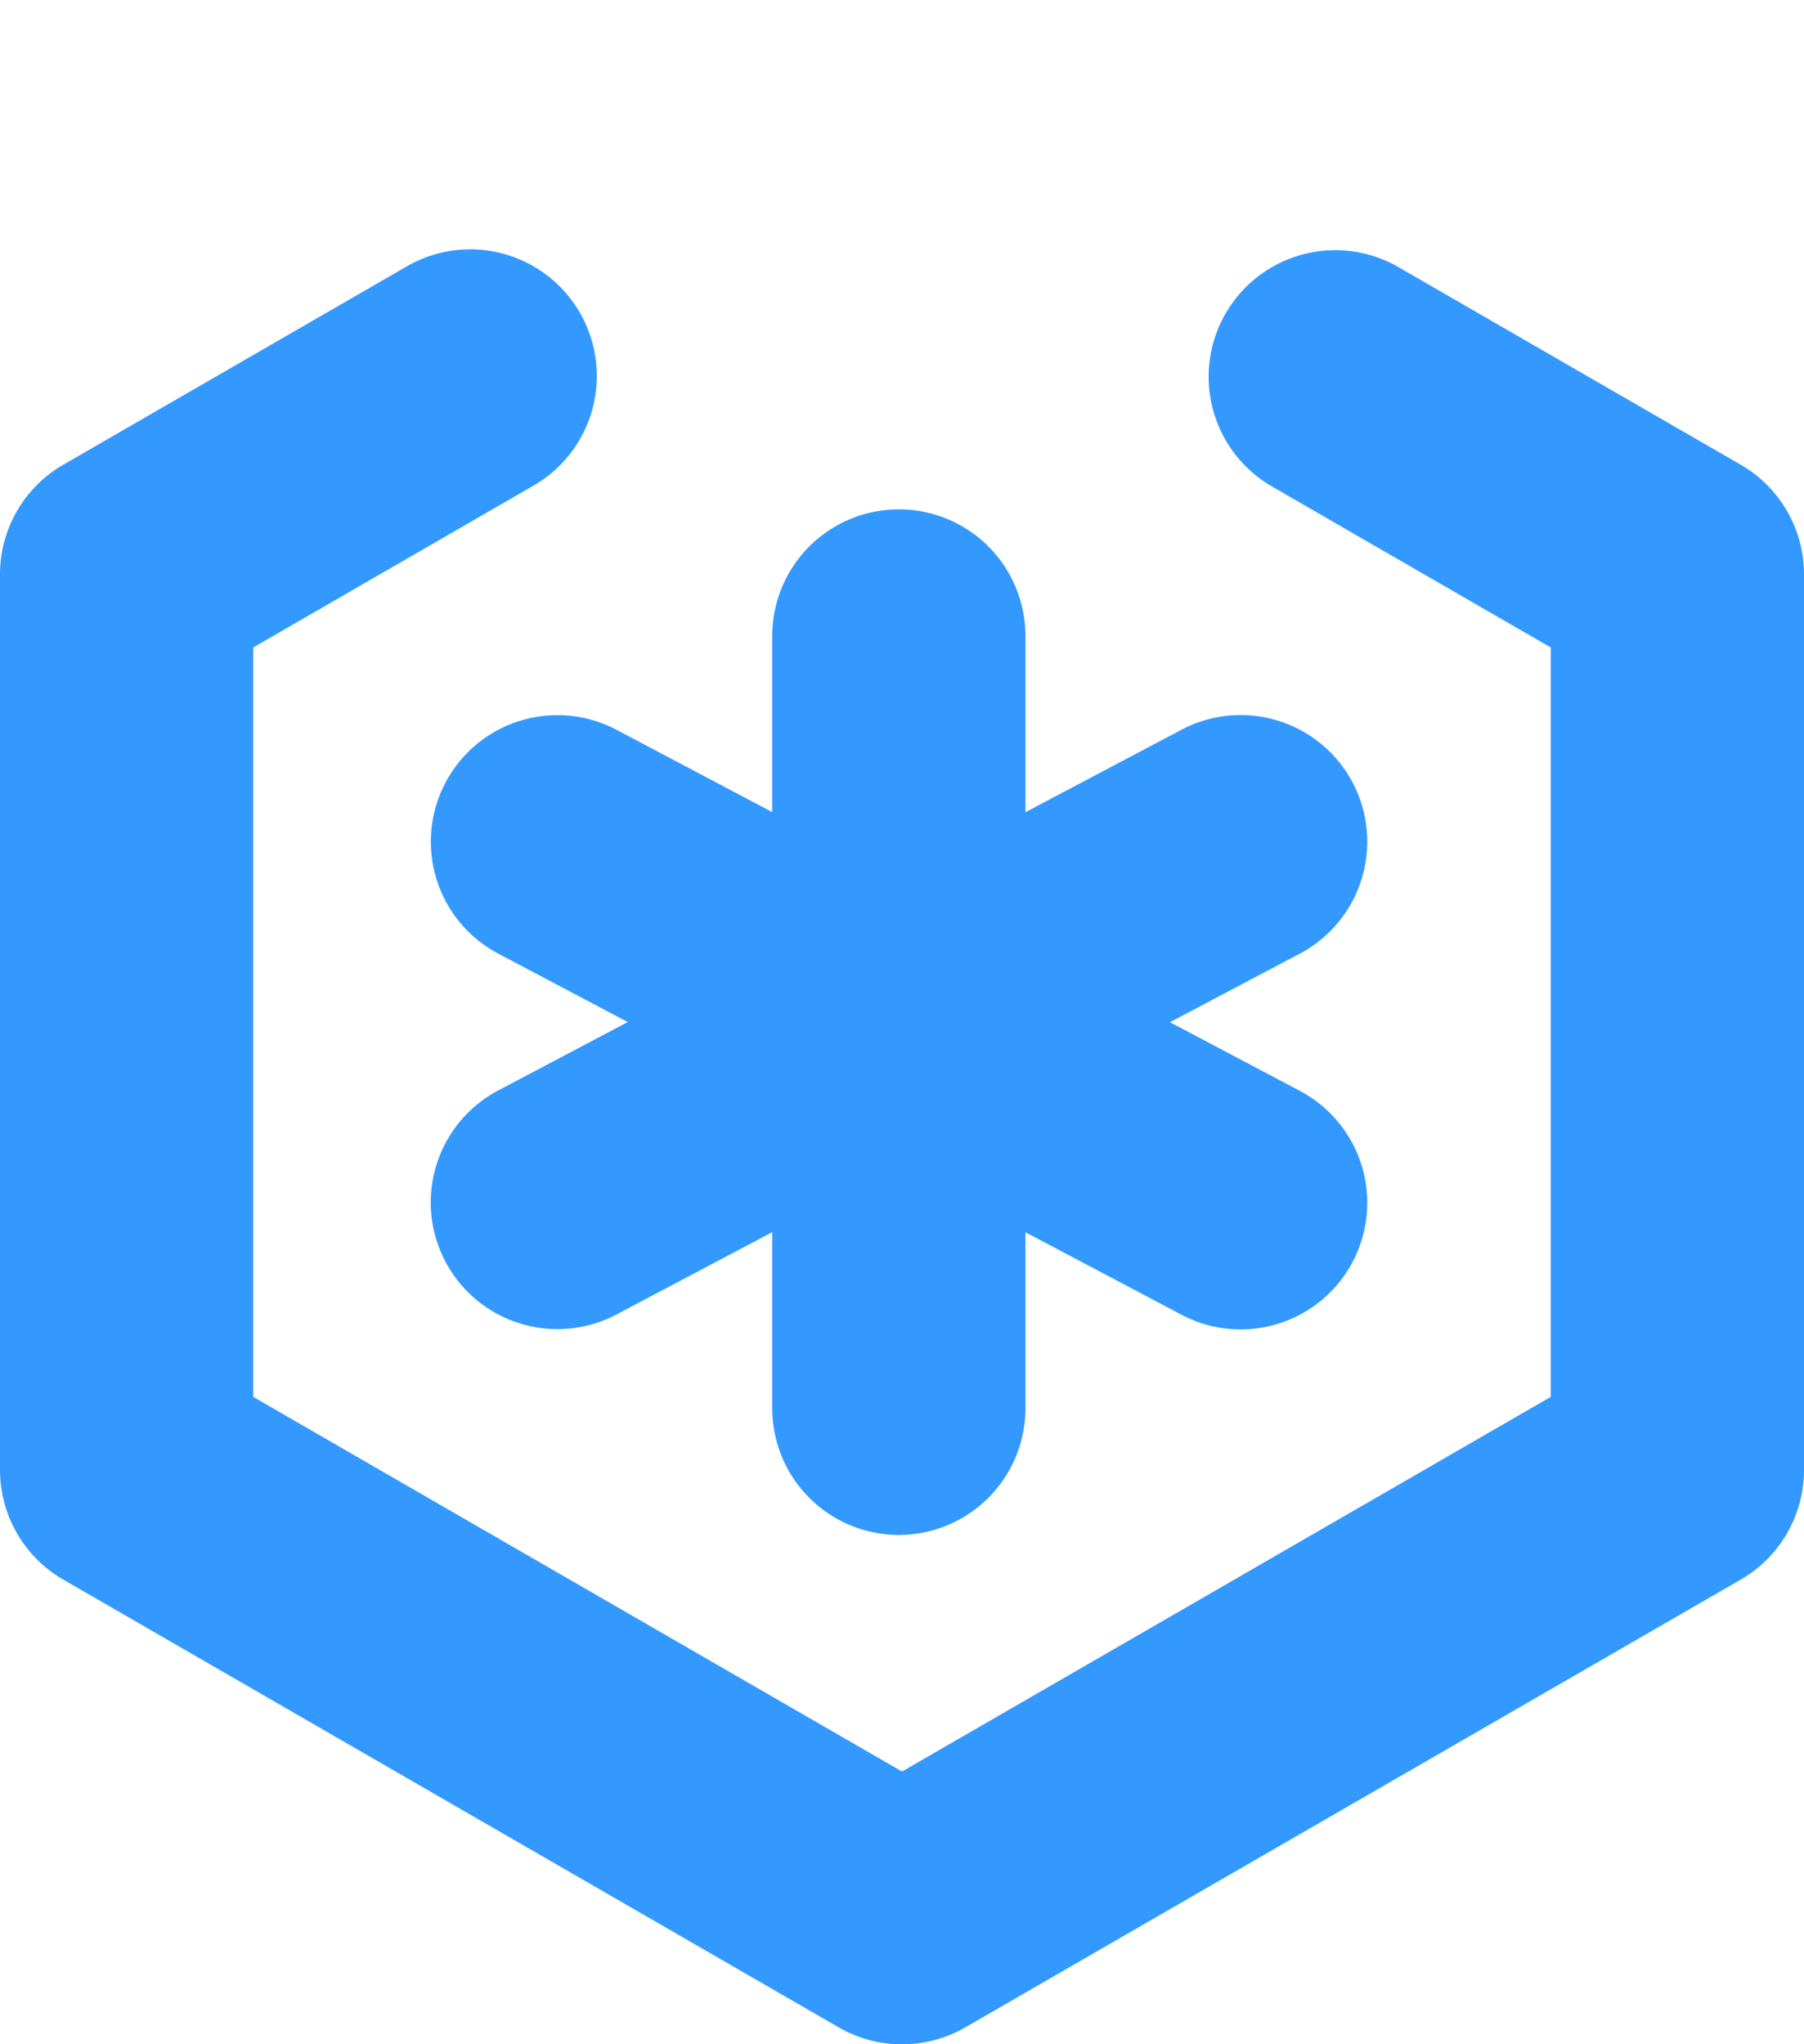 <?xml version="1.0" encoding="UTF-8"?> <svg xmlns="http://www.w3.org/2000/svg" id="Icons" viewBox="0 0 285 322.9"><defs><style>.cls-1{fill:#39f;}</style></defs><title>icons__09</title><path id="_09" data-name="09" class="cls-1" d="M285,90.73V232.18a20,20,0,0,1-10,17.32L152.5,320.22a20,20,0,0,1-20,0L10,249.5A20,20,0,0,1,0,232.18V90.73A20,20,0,0,1,10,73.4L64.17,42.13a20,20,0,1,1,20,34.64L40,102.27V220.63l102.5,59.18L245,220.63V102.27l-44.17-25.5a20,20,0,0,1,20-34.64L275,73.4A20,20,0,0,1,285,90.73ZM70.37,123.63a20,20,0,0,0,8.35,27l20.45,10.8-20.45,10.8A20,20,0,1,0,97.4,207.62l24.6-13v27.82a20,20,0,0,0,40,0V194.63l24.6,13a20,20,0,1,0,18.68-35.37l-20.45-10.8,20.45-10.8a20,20,0,1,0-18.68-35.37l-24.6,13V100.45a20,20,0,1,0-40,0v27.82l-24.6-13A20,20,0,0,0,70.37,123.63Z"></path></svg> 
